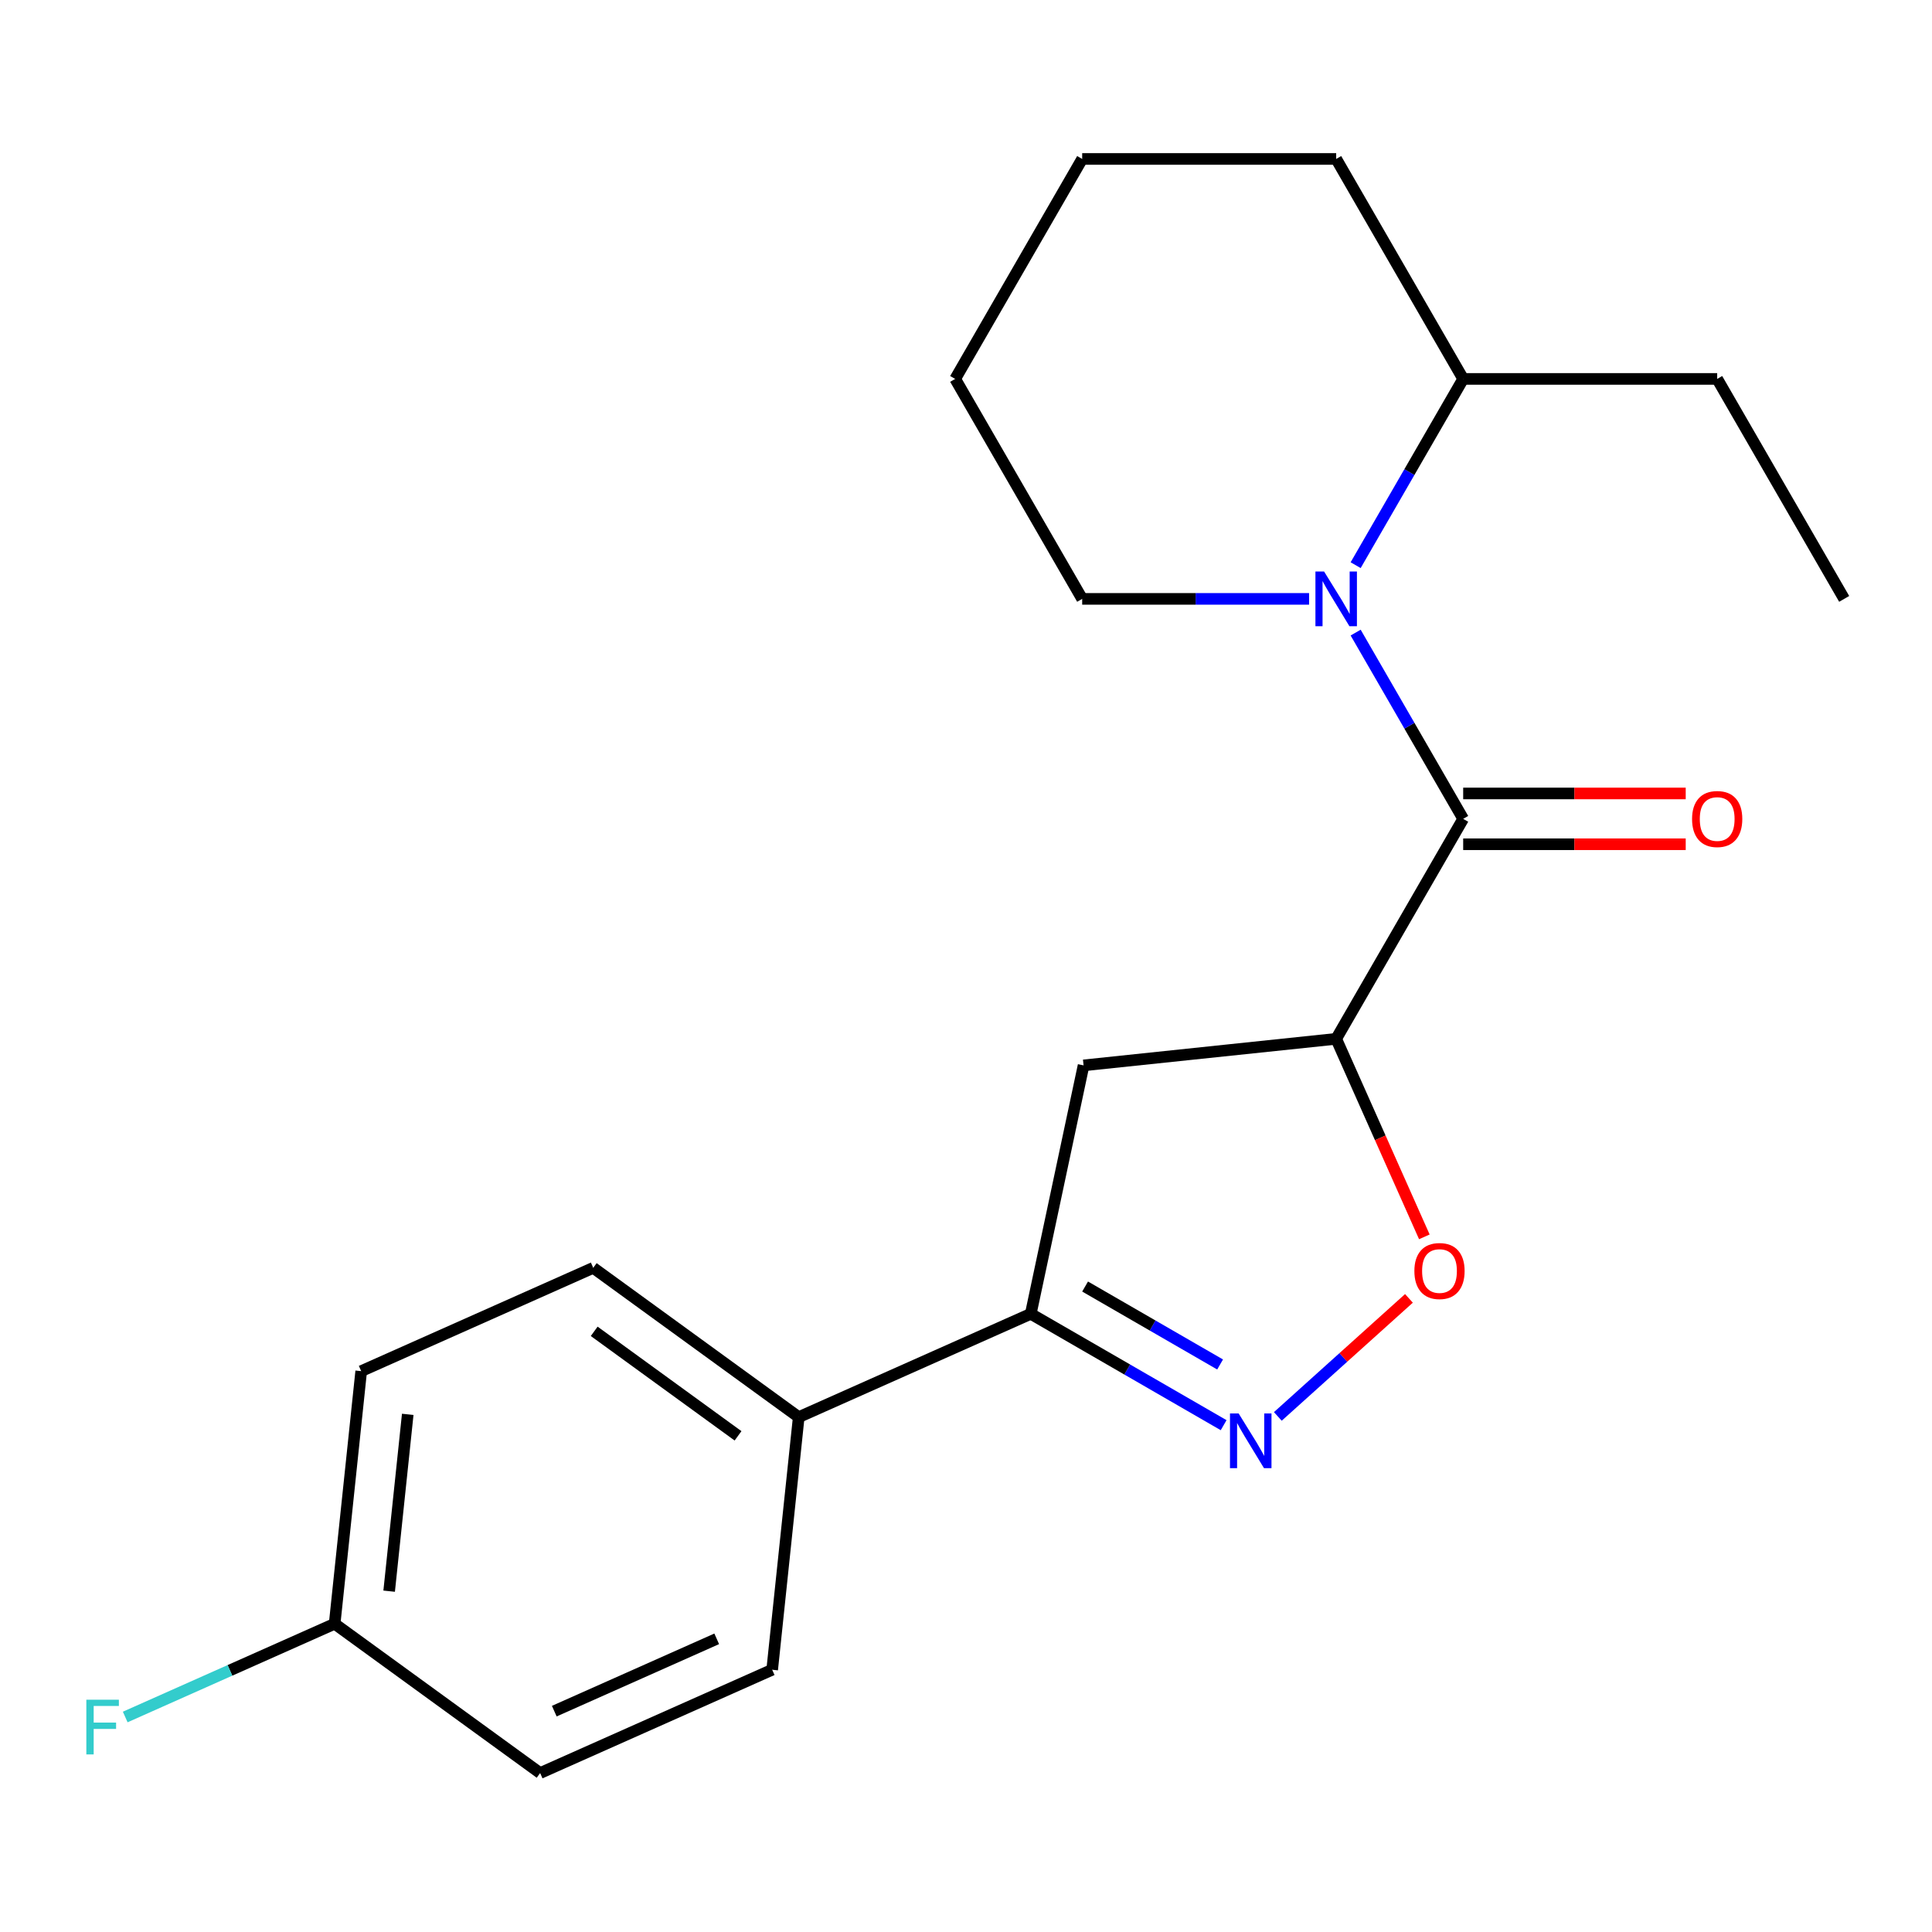 <?xml version='1.0' encoding='iso-8859-1'?>
<svg version='1.1' baseProfile='full'
              xmlns='http://www.w3.org/2000/svg'
                      xmlns:rdkit='http://www.rdkit.org/xml'
                      xmlns:xlink='http://www.w3.org/1999/xlink'
                  xml:space='preserve'
width='1000px' height='1000px' viewBox='0 0 1000 1000'>
<!-- END OF HEADER -->
<rect style='opacity:1.0;fill:#FFFFFF;stroke:none' width='1000' height='1000' x='0' y='0'> </rect>
<path class='bond-0' d='M 757.341,423.838 L 691.606,537.694' style='fill:none;fill-rule:evenodd;stroke:#000000;stroke-width:6px;stroke-linecap:butt;stroke-linejoin:miter;stroke-opacity:1' />
<path class='bond-1' d='M 757.341,423.838 L 729.51,375.634' style='fill:none;fill-rule:evenodd;stroke:#000000;stroke-width:6px;stroke-linecap:butt;stroke-linejoin:miter;stroke-opacity:1' />
<path class='bond-1' d='M 729.51,375.634 L 701.679,327.429' style='fill:none;fill-rule:evenodd;stroke:#0000FF;stroke-width:6px;stroke-linecap:butt;stroke-linejoin:miter;stroke-opacity:1' />
<path class='bond-7' d='M 757.341,436.985 L 814.932,436.985' style='fill:none;fill-rule:evenodd;stroke:#000000;stroke-width:6px;stroke-linecap:butt;stroke-linejoin:miter;stroke-opacity:1' />
<path class='bond-7' d='M 814.932,436.985 L 872.524,436.985' style='fill:none;fill-rule:evenodd;stroke:#FF0000;stroke-width:6px;stroke-linecap:butt;stroke-linejoin:miter;stroke-opacity:1' />
<path class='bond-7' d='M 757.341,410.691 L 814.932,410.691' style='fill:none;fill-rule:evenodd;stroke:#000000;stroke-width:6px;stroke-linecap:butt;stroke-linejoin:miter;stroke-opacity:1' />
<path class='bond-7' d='M 814.932,410.691 L 872.524,410.691' style='fill:none;fill-rule:evenodd;stroke:#FF0000;stroke-width:6px;stroke-linecap:butt;stroke-linejoin:miter;stroke-opacity:1' />
<path class='bond-3' d='M 691.606,537.694 L 714.423,588.943' style='fill:none;fill-rule:evenodd;stroke:#000000;stroke-width:6px;stroke-linecap:butt;stroke-linejoin:miter;stroke-opacity:1' />
<path class='bond-3' d='M 714.423,588.943 L 737.241,640.191' style='fill:none;fill-rule:evenodd;stroke:#FF0000;stroke-width:6px;stroke-linecap:butt;stroke-linejoin:miter;stroke-opacity:1' />
<path class='bond-5' d='M 691.606,537.694 L 560.857,551.437' style='fill:none;fill-rule:evenodd;stroke:#000000;stroke-width:6px;stroke-linecap:butt;stroke-linejoin:miter;stroke-opacity:1' />
<path class='bond-8' d='M 701.679,292.535 L 729.51,244.331' style='fill:none;fill-rule:evenodd;stroke:#0000FF;stroke-width:6px;stroke-linecap:butt;stroke-linejoin:miter;stroke-opacity:1' />
<path class='bond-8' d='M 729.51,244.331 L 757.341,196.126' style='fill:none;fill-rule:evenodd;stroke:#000000;stroke-width:6px;stroke-linecap:butt;stroke-linejoin:miter;stroke-opacity:1' />
<path class='bond-11' d='M 677.579,309.982 L 618.858,309.982' style='fill:none;fill-rule:evenodd;stroke:#0000FF;stroke-width:6px;stroke-linecap:butt;stroke-linejoin:miter;stroke-opacity:1' />
<path class='bond-11' d='M 618.858,309.982 L 560.136,309.982' style='fill:none;fill-rule:evenodd;stroke:#000000;stroke-width:6px;stroke-linecap:butt;stroke-linejoin:miter;stroke-opacity:1' />
<path class='bond-2' d='M 661.405,733.138 L 695.335,702.588' style='fill:none;fill-rule:evenodd;stroke:#0000FF;stroke-width:6px;stroke-linecap:butt;stroke-linejoin:miter;stroke-opacity:1' />
<path class='bond-2' d='M 695.335,702.588 L 729.265,672.038' style='fill:none;fill-rule:evenodd;stroke:#FF0000;stroke-width:6px;stroke-linecap:butt;stroke-linejoin:miter;stroke-opacity:1' />
<path class='bond-21' d='M 633.352,737.67 L 583.437,708.852' style='fill:none;fill-rule:evenodd;stroke:#0000FF;stroke-width:6px;stroke-linecap:butt;stroke-linejoin:miter;stroke-opacity:1' />
<path class='bond-21' d='M 583.437,708.852 L 533.523,680.033' style='fill:none;fill-rule:evenodd;stroke:#000000;stroke-width:6px;stroke-linecap:butt;stroke-linejoin:miter;stroke-opacity:1' />
<path class='bond-21' d='M 631.524,706.253 L 596.584,686.08' style='fill:none;fill-rule:evenodd;stroke:#0000FF;stroke-width:6px;stroke-linecap:butt;stroke-linejoin:miter;stroke-opacity:1' />
<path class='bond-21' d='M 596.584,686.08 L 561.644,665.908' style='fill:none;fill-rule:evenodd;stroke:#000000;stroke-width:6px;stroke-linecap:butt;stroke-linejoin:miter;stroke-opacity:1' />
<path class='bond-4' d='M 533.523,680.033 L 560.857,551.437' style='fill:none;fill-rule:evenodd;stroke:#000000;stroke-width:6px;stroke-linecap:butt;stroke-linejoin:miter;stroke-opacity:1' />
<path class='bond-6' d='M 533.523,680.033 L 413.419,733.507' style='fill:none;fill-rule:evenodd;stroke:#000000;stroke-width:6px;stroke-linecap:butt;stroke-linejoin:miter;stroke-opacity:1' />
<path class='bond-9' d='M 413.419,733.507 L 307.058,656.231' style='fill:none;fill-rule:evenodd;stroke:#000000;stroke-width:6px;stroke-linecap:butt;stroke-linejoin:miter;stroke-opacity:1' />
<path class='bond-9' d='M 382.01,743.188 L 307.557,689.095' style='fill:none;fill-rule:evenodd;stroke:#000000;stroke-width:6px;stroke-linecap:butt;stroke-linejoin:miter;stroke-opacity:1' />
<path class='bond-10' d='M 413.419,733.507 L 399.677,864.256' style='fill:none;fill-rule:evenodd;stroke:#000000;stroke-width:6px;stroke-linecap:butt;stroke-linejoin:miter;stroke-opacity:1' />
<path class='bond-16' d='M 757.341,196.126 L 888.811,196.126' style='fill:none;fill-rule:evenodd;stroke:#000000;stroke-width:6px;stroke-linecap:butt;stroke-linejoin:miter;stroke-opacity:1' />
<path class='bond-17' d='M 757.341,196.126 L 691.606,82.27' style='fill:none;fill-rule:evenodd;stroke:#000000;stroke-width:6px;stroke-linecap:butt;stroke-linejoin:miter;stroke-opacity:1' />
<path class='bond-14' d='M 307.058,656.231 L 186.954,709.705' style='fill:none;fill-rule:evenodd;stroke:#000000;stroke-width:6px;stroke-linecap:butt;stroke-linejoin:miter;stroke-opacity:1' />
<path class='bond-13' d='M 399.677,864.256 L 279.573,917.73' style='fill:none;fill-rule:evenodd;stroke:#000000;stroke-width:6px;stroke-linecap:butt;stroke-linejoin:miter;stroke-opacity:1' />
<path class='bond-13' d='M 370.967,848.257 L 286.894,885.688' style='fill:none;fill-rule:evenodd;stroke:#000000;stroke-width:6px;stroke-linecap:butt;stroke-linejoin:miter;stroke-opacity:1' />
<path class='bond-18' d='M 560.136,309.982 L 494.402,196.126' style='fill:none;fill-rule:evenodd;stroke:#000000;stroke-width:6px;stroke-linecap:butt;stroke-linejoin:miter;stroke-opacity:1' />
<path class='bond-12' d='M 173.212,840.454 L 279.573,917.73' style='fill:none;fill-rule:evenodd;stroke:#000000;stroke-width:6px;stroke-linecap:butt;stroke-linejoin:miter;stroke-opacity:1' />
<path class='bond-15' d='M 173.212,840.454 L 119.014,864.585' style='fill:none;fill-rule:evenodd;stroke:#000000;stroke-width:6px;stroke-linecap:butt;stroke-linejoin:miter;stroke-opacity:1' />
<path class='bond-15' d='M 119.014,864.585 L 64.815,888.715' style='fill:none;fill-rule:evenodd;stroke:#33CCCC;stroke-width:6px;stroke-linecap:butt;stroke-linejoin:miter;stroke-opacity:1' />
<path class='bond-23' d='M 173.212,840.454 L 186.954,709.705' style='fill:none;fill-rule:evenodd;stroke:#000000;stroke-width:6px;stroke-linecap:butt;stroke-linejoin:miter;stroke-opacity:1' />
<path class='bond-23' d='M 201.423,823.59 L 211.043,732.065' style='fill:none;fill-rule:evenodd;stroke:#000000;stroke-width:6px;stroke-linecap:butt;stroke-linejoin:miter;stroke-opacity:1' />
<path class='bond-19' d='M 888.811,196.126 L 954.545,309.982' style='fill:none;fill-rule:evenodd;stroke:#000000;stroke-width:6px;stroke-linecap:butt;stroke-linejoin:miter;stroke-opacity:1' />
<path class='bond-22' d='M 691.606,82.27 L 560.136,82.27' style='fill:none;fill-rule:evenodd;stroke:#000000;stroke-width:6px;stroke-linecap:butt;stroke-linejoin:miter;stroke-opacity:1' />
<path class='bond-20' d='M 494.402,196.126 L 560.136,82.27' style='fill:none;fill-rule:evenodd;stroke:#000000;stroke-width:6px;stroke-linecap:butt;stroke-linejoin:miter;stroke-opacity:1' />
<path  class='atom-2' d='M 685.346 295.822
L 694.626 310.822
Q 695.546 312.302, 697.026 314.982
Q 698.506 317.662, 698.586 317.822
L 698.586 295.822
L 702.346 295.822
L 702.346 324.142
L 698.466 324.142
L 688.506 307.742
Q 687.346 305.822, 686.106 303.622
Q 684.906 301.422, 684.546 300.742
L 684.546 324.142
L 680.866 324.142
L 680.866 295.822
L 685.346 295.822
' fill='#0000FF'/>
<path  class='atom-3' d='M 641.119 731.608
L 650.399 746.608
Q 651.319 748.088, 652.799 750.768
Q 654.279 753.448, 654.359 753.608
L 654.359 731.608
L 658.119 731.608
L 658.119 759.928
L 654.239 759.928
L 644.279 743.528
Q 643.119 741.608, 641.879 739.408
Q 640.679 737.208, 640.319 736.528
L 640.319 759.928
L 636.639 759.928
L 636.639 731.608
L 641.119 731.608
' fill='#0000FF'/>
<path  class='atom-4' d='M 732.08 657.878
Q 732.08 651.078, 735.44 647.278
Q 738.8 643.478, 745.08 643.478
Q 751.36 643.478, 754.72 647.278
Q 758.08 651.078, 758.08 657.878
Q 758.08 664.758, 754.68 668.678
Q 751.28 672.558, 745.08 672.558
Q 738.84 672.558, 735.44 668.678
Q 732.08 664.798, 732.08 657.878
M 745.08 669.358
Q 749.4 669.358, 751.72 666.478
Q 754.08 663.558, 754.08 657.878
Q 754.08 652.318, 751.72 649.518
Q 749.4 646.678, 745.08 646.678
Q 740.76 646.678, 738.4 649.478
Q 736.08 652.278, 736.08 657.878
Q 736.08 663.598, 738.4 666.478
Q 740.76 669.358, 745.08 669.358
' fill='#FF0000'/>
<path  class='atom-8' d='M 875.811 423.918
Q 875.811 417.118, 879.171 413.318
Q 882.531 409.518, 888.811 409.518
Q 895.091 409.518, 898.451 413.318
Q 901.811 417.118, 901.811 423.918
Q 901.811 430.798, 898.411 434.718
Q 895.011 438.598, 888.811 438.598
Q 882.571 438.598, 879.171 434.718
Q 875.811 430.838, 875.811 423.918
M 888.811 435.398
Q 893.131 435.398, 895.451 432.518
Q 897.811 429.598, 897.811 423.918
Q 897.811 418.358, 895.451 415.558
Q 893.131 412.718, 888.811 412.718
Q 884.491 412.718, 882.131 415.518
Q 879.811 418.318, 879.811 423.918
Q 879.811 429.638, 882.131 432.518
Q 884.491 435.398, 888.811 435.398
' fill='#FF0000'/>
<path  class='atom-16' d='M 44.689 879.768
L 61.529 879.768
L 61.529 883.008
L 48.489 883.008
L 48.489 891.608
L 60.089 891.608
L 60.089 894.888
L 48.489 894.888
L 48.489 908.088
L 44.689 908.088
L 44.689 879.768
' fill='#33CCCC'/>
</svg>

